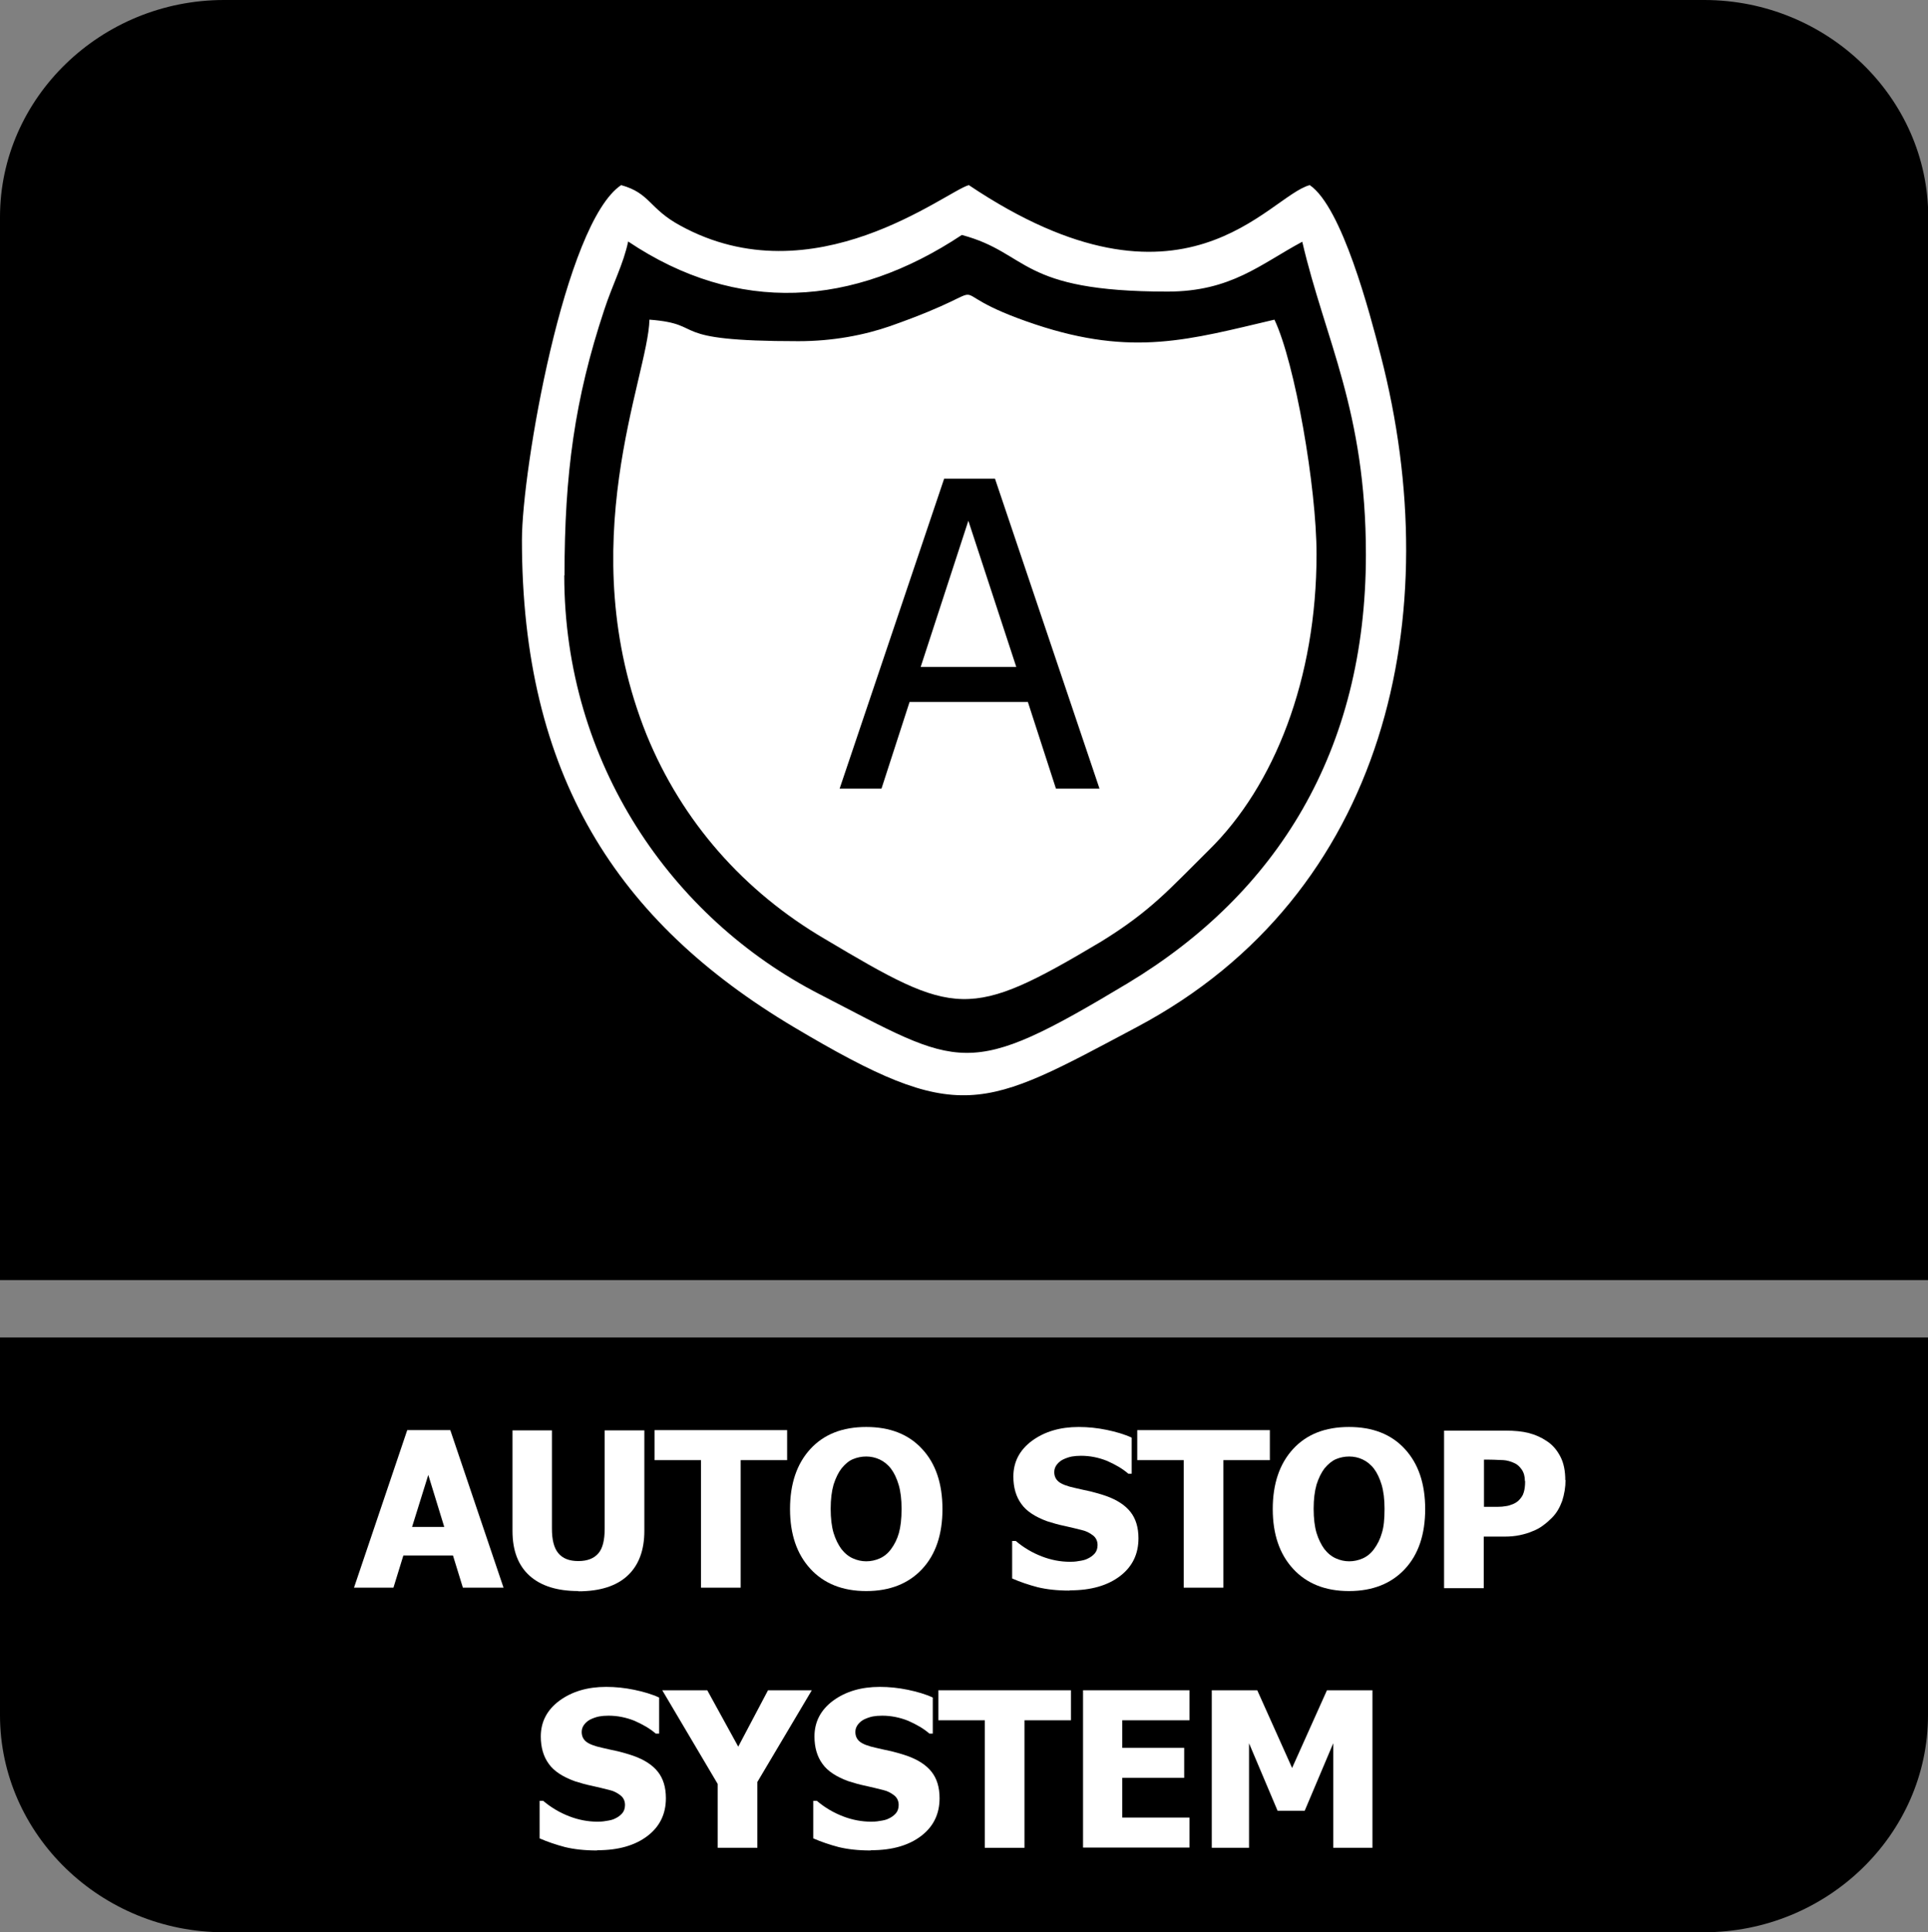 <?xml version="1.0" encoding="UTF-8"?>
<svg id="Layer_2" data-name="Layer 2" xmlns="http://www.w3.org/2000/svg" viewBox="0 0 79.68 79.85">
  <rect x="0" y="0" width="79.68" height="79.85" fill="#808080" stroke="none"/>
  <defs>
    <style>
      .cls-1, .cls-2 {
        fill: #fff;
      }

      .cls-2, .cls-3 {
        fill-rule: evenodd;
      }
    </style>
  </defs>
  <g id="Layer_1-2" data-name="Layer 1">
    <g>
      <path class="cls-3" d="M79.68,59.24v11.64c0,4.93-4.17,8.97-9.26,8.97H9.26c-5.09,0-9.26-4.04-9.26-8.97v-15.61h79.68v3.97Z"/>
      <path class="cls-3" d="M9.26,0h61.17c5.09,0,9.26,4.04,9.26,8.97v43.93H0V8.97C0,4.04,4.17,0,9.26,0"/>
      <g>
        <path class="cls-1" d="M14.63,65.61l2.2-6.51h1.78l2.2,6.51h-1.68l-.41-1.33h-2.05l-.41,1.33h-1.64ZM18.36,63.1l-.66-2.15-.67,2.15h1.33Z"/>
        <path class="cls-1" d="M23.91,65.75c-.88,0-1.55-.21-2.02-.63-.47-.42-.71-1.04-.71-1.85v-4.16h1.63v4.06c0,.45.08.79.26,1.01s.45.33.83.33.65-.11.83-.32c.18-.21.26-.55.26-1.02v-4.06h1.64v4.15c0,.8-.23,1.42-.69,1.85-.46.43-1.14.65-2.04.65Z"/>
        <path class="cls-1" d="M28.97,65.61v-5.27h-1.92v-1.24h5.48v1.24h-1.92v5.27h-1.63Z"/>
        <path class="cls-1" d="M38.95,62.36c0,1.05-.28,1.88-.84,2.48-.56.6-1.33.91-2.31.91s-1.75-.31-2.31-.92-.84-1.43-.84-2.47.28-1.87.84-2.48c.56-.61,1.33-.91,2.31-.91s1.75.3,2.31.91c.56.6.84,1.43.84,2.49ZM37.26,62.35c0-.39-.04-.72-.12-.99-.08-.27-.19-.5-.32-.67-.14-.18-.3-.3-.47-.38-.18-.08-.36-.12-.55-.12-.2,0-.38.04-.55.11s-.32.2-.47.38c-.13.17-.24.39-.33.67-.08.28-.12.61-.12,1s.04.73.12,1c.08.26.19.48.32.66.14.18.3.31.48.39.18.08.36.12.55.12s.38-.04.56-.12.34-.21.47-.39c.14-.19.25-.41.32-.66s.11-.58.11-.99Z"/>
        <path class="cls-1" d="M44.19,65.73c-.5,0-.94-.05-1.31-.14-.38-.1-.73-.22-1.05-.36v-1.55h.15c.33.28.69.49,1.08.64s.78.22,1.15.22c.09,0,.22,0,.37-.03.15-.02.28-.05.37-.1.11-.05.21-.12.29-.21.08-.09.12-.21.12-.35,0-.16-.06-.3-.19-.4-.13-.1-.28-.18-.46-.22-.22-.06-.46-.11-.71-.17-.25-.05-.49-.12-.71-.19-.5-.18-.87-.42-1.08-.72-.22-.3-.33-.68-.33-1.13,0-.61.26-1.1.77-1.48.52-.38,1.16-.57,1.93-.57.39,0,.77.04,1.16.12.38.08.73.18,1.03.32v1.49h-.14c-.24-.21-.54-.38-.88-.53-.35-.14-.71-.21-1.07-.21-.14,0-.27.01-.38.03-.11.02-.23.06-.36.12-.1.05-.19.12-.26.21-.07.09-.11.19-.11.31,0,.17.06.3.18.4s.35.19.68.26c.22.05.43.1.63.14.2.05.42.11.65.19.45.16.79.38,1.01.66.22.28.33.64.33,1.09,0,.65-.25,1.17-.76,1.56-.51.39-1.2.59-2.06.59Z"/>
        <path class="cls-1" d="M48.92,65.61v-5.27h-1.92v-1.24h5.48v1.24h-1.92v5.27h-1.64Z"/>
        <path class="cls-1" d="M58.9,62.36c0,1.05-.28,1.88-.84,2.48s-1.33.91-2.31.91-1.75-.31-2.31-.92-.84-1.43-.84-2.47.28-1.87.84-2.48c.56-.61,1.33-.91,2.31-.91s1.75.3,2.31.91.84,1.43.84,2.49ZM57.22,62.35c0-.39-.04-.72-.12-.99-.08-.27-.19-.5-.32-.67-.14-.18-.3-.3-.47-.38s-.36-.12-.55-.12c-.2,0-.38.04-.55.11-.16.07-.32.2-.47.38-.13.17-.24.39-.33.67-.08.28-.12.61-.12,1s.04.73.12,1c.08.26.19.48.32.66.14.18.3.31.48.39s.36.12.55.12.38-.04.56-.12.34-.21.47-.39c.14-.19.25-.41.32-.66.08-.25.11-.58.11-.99Z"/>
        <path class="cls-1" d="M64.7,61.16c0,.3-.05.59-.14.87-.1.27-.23.5-.42.69-.11.11-.23.22-.37.32-.13.1-.28.18-.44.24-.16.07-.33.12-.52.16-.19.04-.4.06-.63.06h-.86v2.13h-1.64v-6.51h2.53c.38,0,.7.03.97.1s.52.18.74.33c.25.16.43.38.57.65s.2.6.2.97ZM63.02,61.2c0-.18-.04-.34-.13-.47-.09-.13-.19-.22-.31-.27-.15-.07-.3-.11-.44-.12-.14,0-.33-.02-.58-.02h-.23v1.95h.11c.15,0,.3,0,.44,0,.14,0,.26-.01.36-.03.09-.01.18-.04.28-.08s.17-.09.23-.14c.11-.11.19-.22.22-.34.04-.12.06-.27.06-.47Z"/>
        <path class="cls-1" d="M24.66,76.47c-.5,0-.94-.05-1.31-.14-.38-.1-.73-.22-1.05-.36v-1.55h.15c.33.28.69.49,1.08.64s.78.22,1.15.22c.09,0,.22,0,.37-.03.15-.02.28-.05.37-.1.11-.05.21-.12.29-.21.08-.09.12-.21.12-.35,0-.16-.06-.3-.19-.4-.13-.1-.28-.18-.46-.22-.22-.06-.46-.11-.71-.17-.25-.05-.49-.12-.71-.19-.5-.18-.87-.42-1.08-.72-.22-.3-.33-.68-.33-1.13,0-.61.26-1.1.77-1.48.52-.38,1.16-.57,1.93-.57.39,0,.77.04,1.16.12.38.08.73.18,1.03.32v1.49h-.14c-.24-.21-.54-.38-.88-.53-.35-.14-.71-.21-1.07-.21-.14,0-.27.01-.38.03-.11.02-.23.06-.36.12-.1.05-.19.12-.26.21s-.11.19-.11.31c0,.17.06.3.18.4.12.1.35.19.68.26.22.05.43.1.63.14.2.05.42.11.65.19.45.16.79.38,1.01.66.22.28.33.64.33,1.09,0,.65-.25,1.17-.76,1.56-.51.39-1.2.59-2.06.59Z"/>
        <path class="cls-1" d="M33.55,69.85l-2.25,3.79v2.72h-1.64v-2.64l-2.29-3.87h1.86l1.28,2.33,1.23-2.33h1.8Z"/>
        <path class="cls-1" d="M35.97,76.47c-.5,0-.94-.05-1.31-.14-.38-.1-.73-.22-1.05-.36v-1.55h.15c.33.28.69.49,1.08.64s.78.22,1.15.22c.09,0,.22,0,.37-.03.15-.02.28-.05.37-.1.11-.05.21-.12.29-.21.08-.09.12-.21.12-.35,0-.16-.06-.3-.19-.4-.13-.1-.28-.18-.46-.22-.22-.06-.46-.11-.71-.17-.25-.05-.49-.12-.71-.19-.5-.18-.87-.42-1.08-.72-.22-.3-.33-.68-.33-1.13,0-.61.26-1.1.77-1.48.52-.38,1.16-.57,1.93-.57.39,0,.77.04,1.16.12.38.08.73.18,1.03.32v1.49h-.14c-.24-.21-.54-.38-.88-.53-.35-.14-.71-.21-1.07-.21-.14,0-.27.01-.38.03-.11.02-.23.06-.36.12-.1.05-.19.12-.26.21s-.11.19-.11.31c0,.17.06.3.18.4.12.1.35.19.68.26.22.05.43.1.63.14.2.05.42.11.65.19.45.16.79.38,1.01.66.22.28.33.64.33,1.09,0,.65-.25,1.17-.76,1.56-.51.39-1.2.59-2.06.59Z"/>
        <path class="cls-1" d="M40.7,76.36v-5.27h-1.92v-1.24h5.48v1.24h-1.92v5.27h-1.63Z"/>
        <path class="cls-1" d="M44.76,76.36v-6.51h4.4v1.24h-2.78v1.14h2.56v1.24h-2.56v1.64h2.78v1.24h-4.4Z"/>
        <path class="cls-1" d="M56.73,76.36h-1.63v-4.32l-1.18,2.79h-1.12l-1.18-2.79v4.32h-1.54v-6.51h1.88l1.44,3.21,1.44-3.21h1.88v6.51Z"/>
      </g>
      <g>
        <path class="cls-2" d="M33,14.1c-5.64,0-3.7-.7-6.16-.89-.05,2.36-3.26,9.32-.12,17.15,1.47,3.6,4.03,6.49,7.38,8.45,5.39,3.21,5.94,3.36,11.41.1,2.06-1.27,2.81-2.16,4.45-3.78,2.71-2.66,4.45-7.08,4.45-12.23,0-2.76-.89-7.9-1.74-9.69-3.5.82-5.84,1.54-9.87.2-4.62-1.54-.82-1.76-6.02.07-1.07.37-2.36.62-3.78.62h0Z"/>
        <path class="cls-2" d="M23.33,23.77c0-4.18.42-7.28,1.64-10.96.35-1.07.8-1.91.99-2.83,4.52,3.03,9.3,2.71,13.79-.27,2.81.75,2.31,2.34,8.5,2.34,2.63,0,3.85-1.14,5.57-2.06.94,4.05,2.63,6.98,2.63,12.92,0,8.15-3.7,14.02-9.84,17.72-6.71,4.03-6.84,3.5-12.75.45-6.09-3.13-10.54-9.54-10.54-17.3h0ZM21.57,22.31c0,9.72,3.93,15.78,11.23,20.13,6.89,4.1,7.78,3.41,14.19,0,10.34-5.49,12.85-17.03,10.07-27.76-.45-1.74-1.59-6.11-2.93-7.03-1.72.45-5.19,5.97-14.09,0-.94.25-6.41,4.7-11.93,1.67-1.29-.7-1.24-1.34-2.44-1.67-2.34,1.57-4.1,11.78-4.1,14.66h0Z"/>
        <path d="M34.7,32.59l4.32-12.81h2.1l4.32,12.81h-1.8l-1.16-3.58h-4.89l-1.16,3.58h-1.72ZM42,27.56l-1.98-6.04-1.97,6.04h3.95Z"/>
      </g>
    </g>
  </g>
</svg>